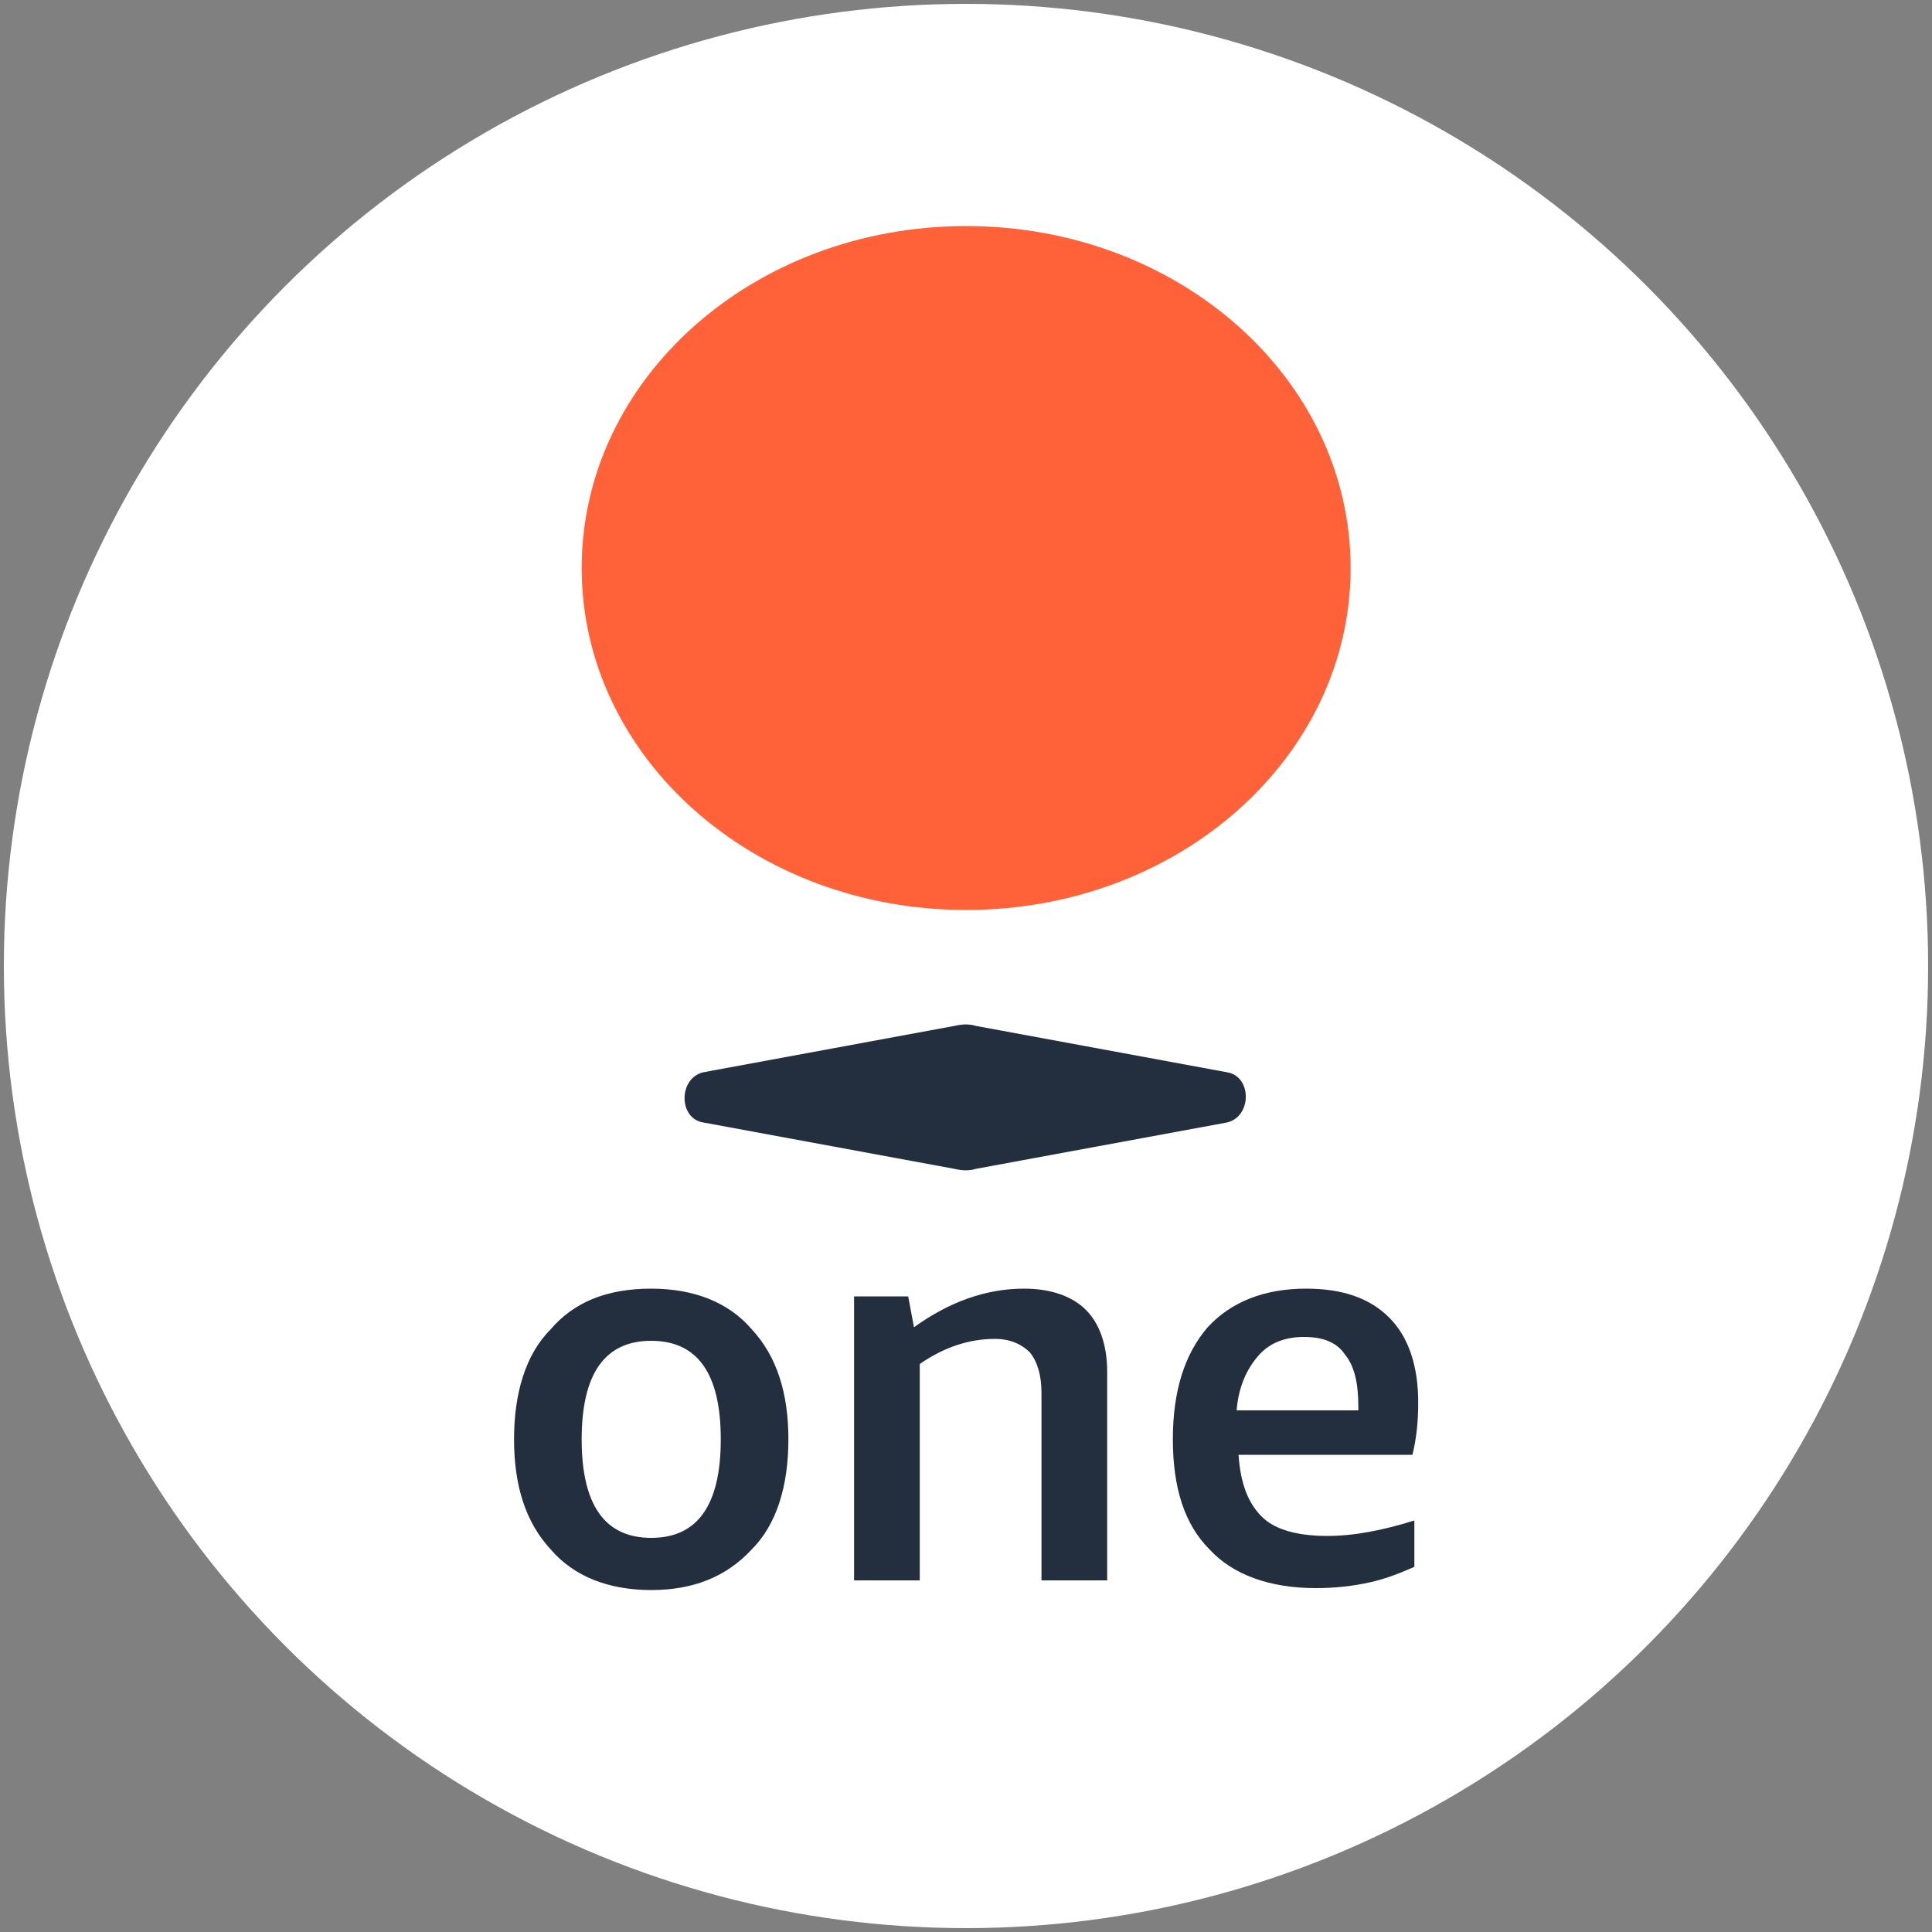 <?xml version="1.0" encoding="utf-8"?><!-- Generator: Adobe Illustrator 27.7.0, SVG Export Plug-In . SVG Version: 6.00 Build 0)  --><!DOCTYPE svg PUBLIC "-//W3C//DTD SVG 1.1//EN" "http://www.w3.org/Graphics/SVG/1.1/DTD/svg11.dtd"><svg xmlns:x="http://ns.adobe.com/Extensibility/1.0/" xmlns:i="http://ns.adobe.com/AdobeIllustrator/10.0/" xmlns:graph="http://ns.adobe.com/Graphs/1.0/" xmlns="http://www.w3.org/2000/svg" xmlns:xlink="http://www.w3.org/1999/xlink" version="1.1" id="Layer_164b01e7d4d07a" x="0px" y="0px" viewBox="0 0 100 100" style="enable-background:new 0 0 100 100;" xml:space="preserve" aria-hidden="true" width="100px" height="100px"><rect x="0" y="0" width="100" height="100" fill="#808080" stroke="none"/><defs><linearGradient class="cerosgradient" data-cerosgradient="true" id="CerosGradient_idcfb137279" gradientUnits="userSpaceOnUse" x1="50%" y1="100%" x2="50%" y2="0%"><stop offset="0%" stop-color="#d1d1d1"/><stop offset="100%" stop-color="#d1d1d1"/></linearGradient><linearGradient/></defs>
<style type="text/css">
	.st0-64b01e7d4d07a{fill-rule:evenodd;clip-rule:evenodd;fill:#FFFFFF;}
	.st1-64b01e7d4d07a{fill-rule:evenodd;clip-rule:evenodd;fill:#232F3E;}
	.st2-64b01e7d4d07a{fill-rule:evenodd;clip-rule:evenodd;fill:#FF6138;}
</style>
<circle class="st0-64b01e7d4d07a" cx="50" cy="50" r="49.8"/>
<g id="Desktop-1664b01e7d4d07a" transform="translate(-670, -40)">
	<g id="Group-364b01e7d4d07a" transform="translate(670, 40)">
		<g id="Group64b01e7d4d07a" transform="translate(56.007, 20)">
			<path id="One64b01e7d4d07a" class="st1-64b01e7d4d07a" d="M-22.3,46.7c2.2,0,4,0.7,5.2,2.1c1.3,1.4,1.9,3.3,1.9,5.7c0,2.4-0.6,4.4-1.9,5.7     c-1.3,1.4-3,2.1-5.2,2.1s-4-0.7-5.2-2.1c-1.3-1.4-1.9-3.3-1.9-5.7c0-2.4,0.6-4.4,1.9-5.7C-26.3,47.4-24.6,46.7-22.3,46.7z      M11.6,46.7c1.9,0,3.3,0.5,4.3,1.5c1,1,1.5,2.5,1.5,4.4c0,1-0.1,1.9-0.3,2.7H8.1c0.1,1.5,0.5,2.5,1.2,3.2c0.7,0.7,1.9,1,3.4,1     c1.4,0,2.9-0.3,4.5-0.8v2.4c-0.7,0.3-1.4,0.6-2.3,0.8c-0.9,0.2-1.8,0.3-2.8,0.3c-2.4,0-4.3-0.7-5.5-2c-1.3-1.3-1.9-3.2-1.9-5.7     c0-2.5,0.6-4.4,1.8-5.8C7.7,47.4,9.4,46.7,11.6,46.7z M-3,46.7c1.4,0,2.5,0.4,3.2,1.1c0.7,0.7,1.1,1.8,1.1,3.2v10.8h-3.4v-9.7     c0-0.9-0.2-1.6-0.6-2.1c-0.4-0.4-1-0.7-1.8-0.7c-1.3,0-2.6,0.4-3.9,1.3v11.2h-3.4V47.1H-9l0.3,1.6C-6.9,47.4-5,46.7-3,46.7z      M-22.3,49.4c-2.4,0-3.6,1.7-3.6,5.1c0,3.4,1.2,5.1,3.6,5.1c2.4,0,3.6-1.7,3.6-5.1C-18.7,51.1-19.9,49.4-22.3,49.4z M11.5,49.2     c-1,0-1.8,0.3-2.4,1c-0.6,0.7-1,1.6-1.1,2.8h6.3v-0.2c0-1.2-0.2-2.1-0.7-2.7C13.2,49.5,12.5,49.2,11.5,49.2z"/>
		</g>
		<g id="Group-264b01e7d4d07a" transform="translate(0.007, 0)">
			<path id="Device64b01e7d4d07a" class="st1-64b01e7d4d07a" d="M49.4,60.5l-13-2.4c-1.3-0.2-1.3-2.3,0-2.6l13-2.4c0.4-0.1,0.8-0.1,1.1,0l13,2.4     c1.3,0.2,1.3,2.3,0,2.6l-13,2.4C50.2,60.6,49.8,60.6,49.4,60.5"/>
			<path id="Palm64b01e7d4d07a" class="st2-64b01e7d4d07a" d="M69.9,29.4c0-9.8-8.9-17.7-19.9-17.7s-19.9,7.9-19.9,17.7S39,47.1,50,47.1S69.9,39.2,69.9,29.4"/>
		</g>
	</g>
</g>
</svg>